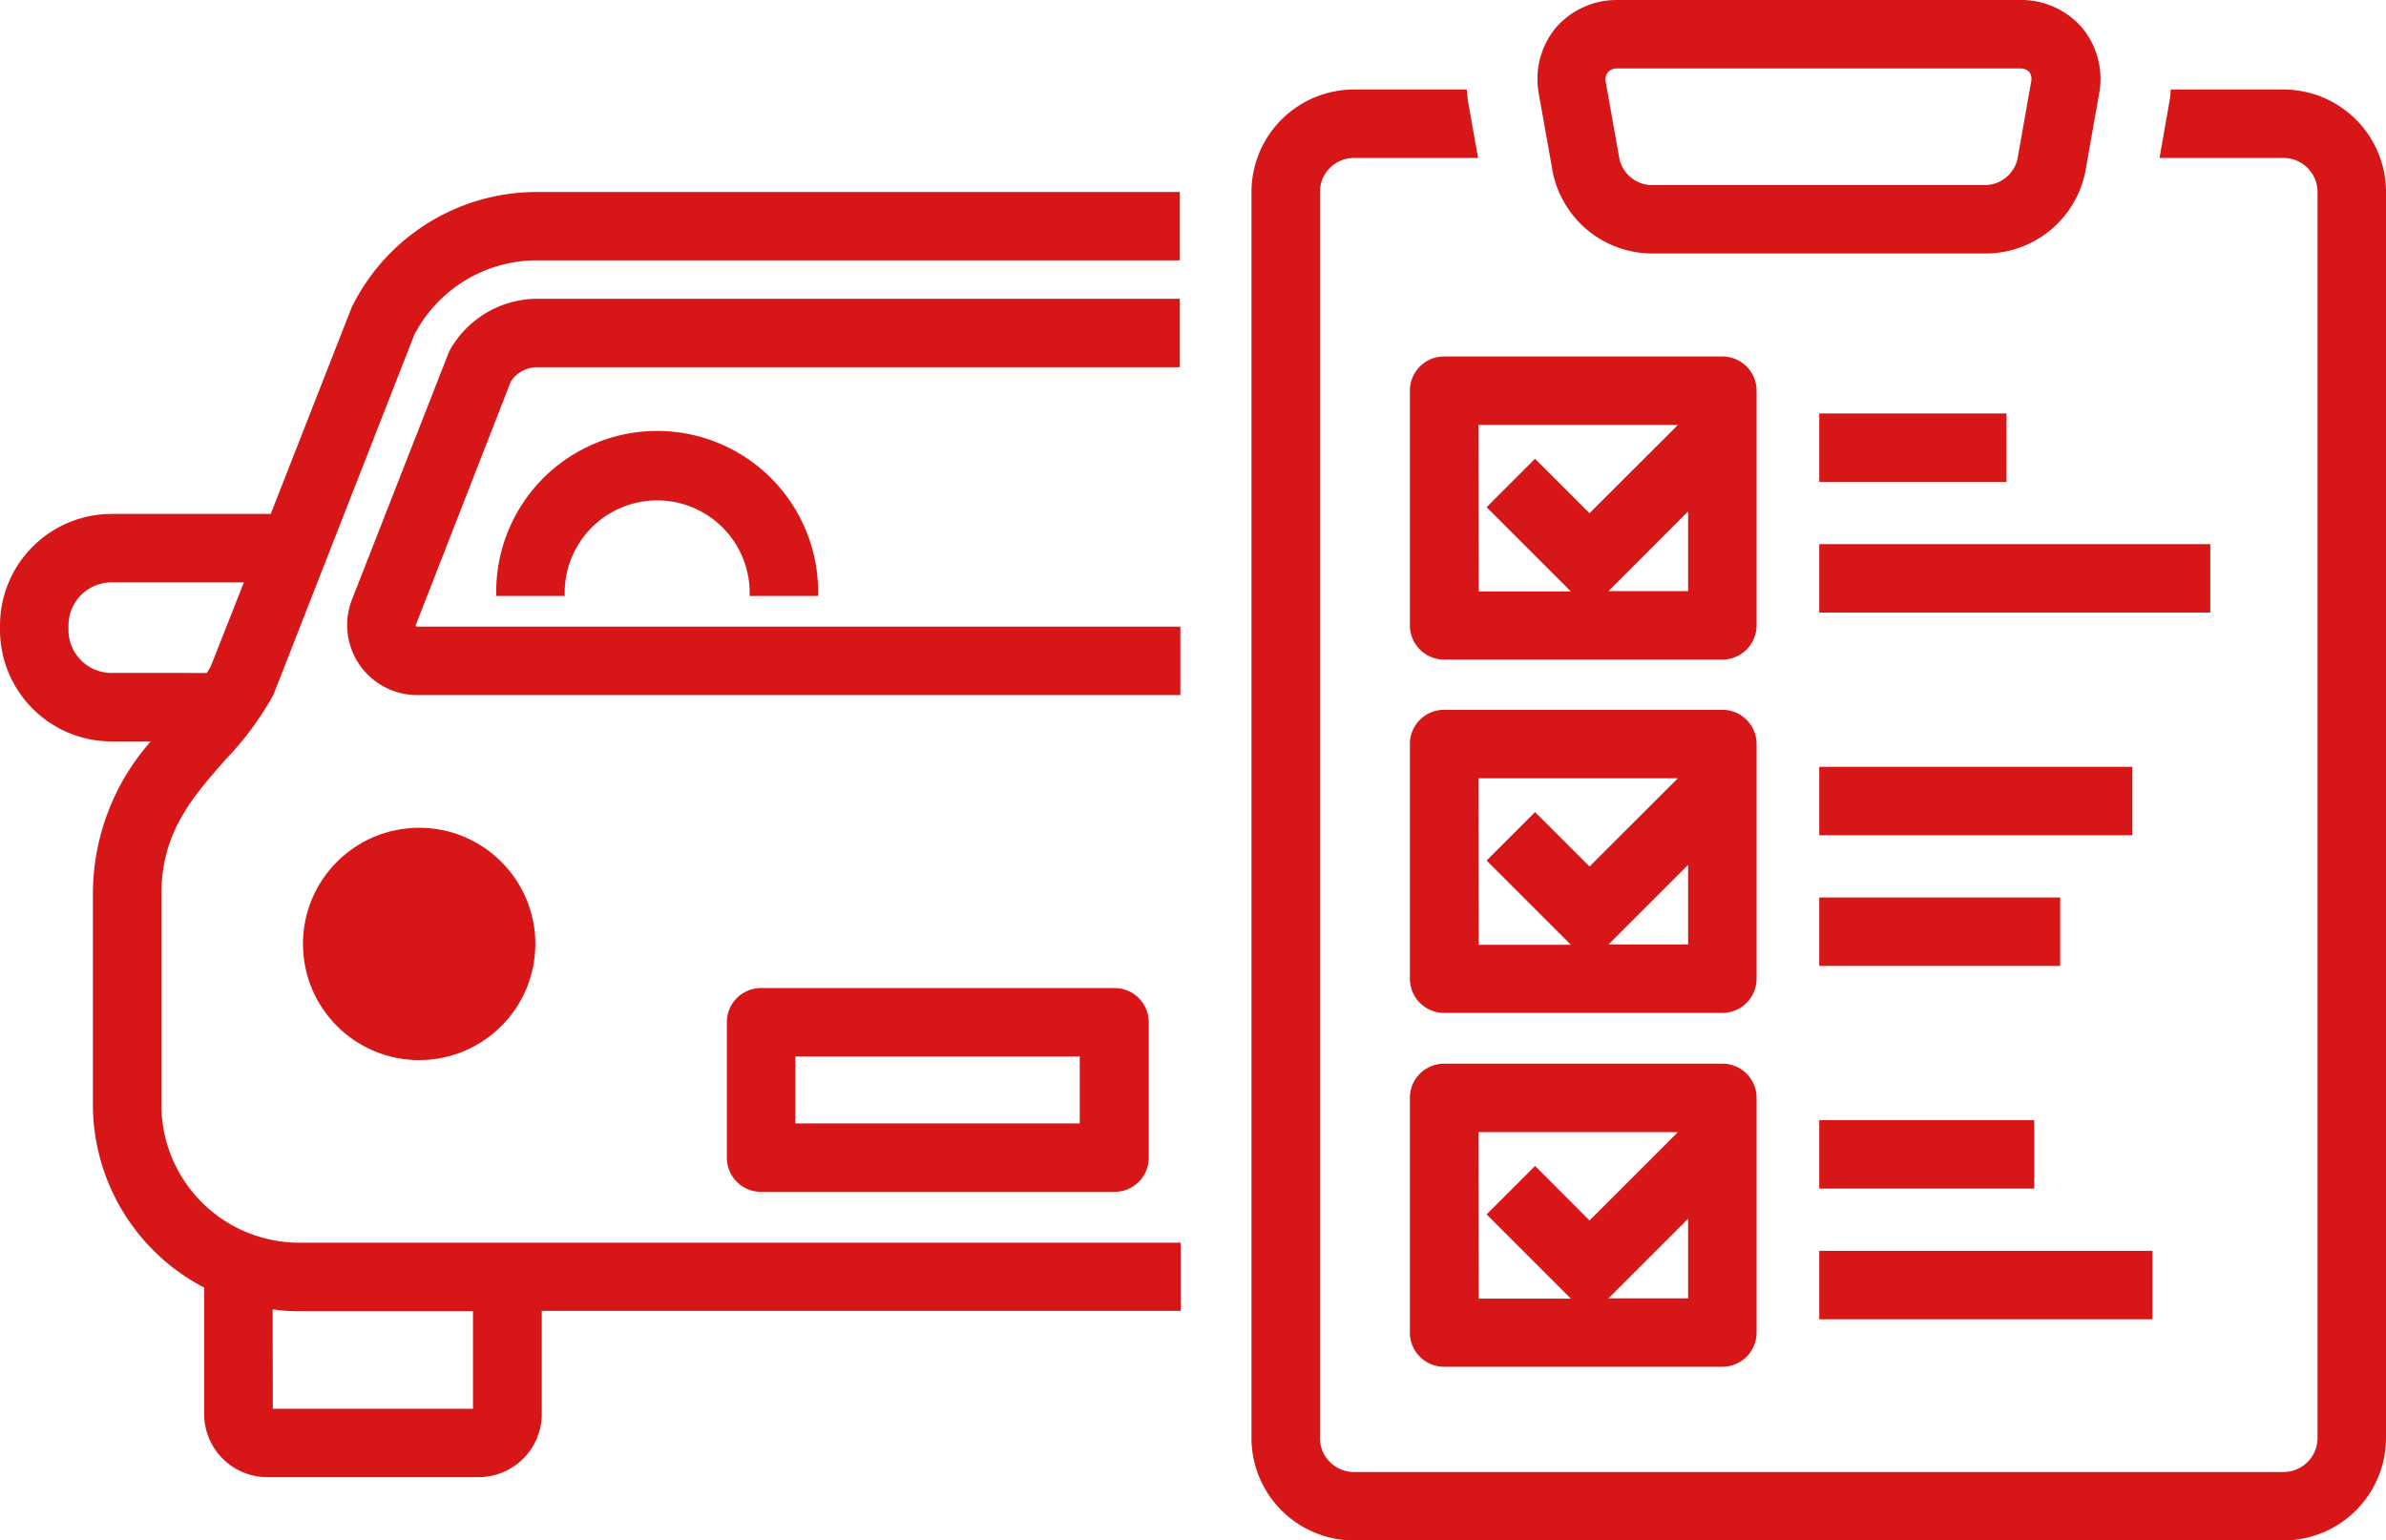 <svg xmlns="http://www.w3.org/2000/svg" viewBox="0 0 226.5 146.27"><defs><style>.cls-1{fill:#d71618;}</style></defs><g id="レイヤー_2" data-name="レイヤー 2"><g id="レイヤー_1-2" data-name="レイヤー 1"><path class="cls-1" d="M72.2,93.82A3.24,3.24,0,0,0,69,97.07v12.85a3.24,3.24,0,0,0,3.25,3.25h33.55a3.24,3.24,0,0,0,3.25-3.25V97.07a3.24,3.24,0,0,0-3.25-3.25Zm30.3,12.85h-27v-6.35H102.5Z"/><path class="cls-1" d="M47.11,56.59h6.5a8.78,8.78,0,1,1,17.55,0h6.5a15.28,15.28,0,1,0-30.55,0Z"/><circle class="cls-1" cx="39.79" cy="89.63" r="11.03"/><path class="cls-1" d="M33.45,29.05a1.39,1.39,0,0,0-.12.28L25.7,48.8H10.59A10.6,10.6,0,0,0,0,59.39v.42A10.6,10.6,0,0,0,10.59,70.4h3.72A21.87,21.87,0,0,0,8.82,84.89v20a19.6,19.6,0,0,0,10.56,17.37v12a6,6,0,0,0,6,6H45.43a6,6,0,0,0,6-6v-9.79h60.65V118H28.41a13.1,13.1,0,0,1-13.09-13.09v-20c0-5.92,3-9.27,6.12-12.82a29.15,29.15,0,0,0,4.45-6c.05-.09.09-.19.13-.28l13.3-34A13.12,13.12,0,0,1,51,24.72h61V18.23H51A19.58,19.58,0,0,0,33.45,29.05Zm-7.57,95.28a19.19,19.19,0,0,0,2.53.18H44.9v9.26h-19ZM20,63.29c-.1.2-.24.4-.37.61H10.59A4.09,4.09,0,0,1,6.5,59.81v-.42a4.09,4.09,0,0,1,4.09-4.09H23.15Z"/><path class="cls-1" d="M42.77,33.13a3.55,3.55,0,0,0-.21.44L33.42,56.91A6.65,6.65,0,0,0,39.61,66h72.44v-6.5H39.61a.12.12,0,0,1-.12-.06.12.12,0,0,1,0-.14l9-23.07A3,3,0,0,1,51,34.87h61v-6.5H51A9.56,9.56,0,0,0,42.77,33.13Z"/><path class="cls-1" d="M216.78,8.5H206.06c0,.53-.11,1.07-.2,1.6L205,15h11.79A3.23,3.23,0,0,1,220,18.23V136.54a3.23,3.23,0,0,1-3.22,3.23H128.52a3.23,3.23,0,0,1-3.22-3.23V18.23A3.23,3.23,0,0,1,128.52,15h11.79l-.87-4.9a14.88,14.88,0,0,1-.2-1.6H128.52a9.74,9.74,0,0,0-9.72,9.73V136.54a9.74,9.74,0,0,0,9.72,9.73h88.26a9.74,9.74,0,0,0,9.72-9.73V18.23A9.74,9.74,0,0,0,216.78,8.5Z"/><path class="cls-1" d="M147.39,16.29a9.66,9.66,0,0,0,9.28,7.78h32a9.67,9.67,0,0,0,9.29-7.78h0l1.3-7.37a7.6,7.6,0,0,0-1.59-6.26A7.61,7.61,0,0,0,191.74,0H153.56a7.64,7.64,0,0,0-5.89,2.66,7.67,7.67,0,0,0-1.59,6.26Zm5.27-9.45a1.14,1.14,0,0,1,.9-.34h38.18a1.15,1.15,0,0,1,.9.34,1.15,1.15,0,0,1,.17.94l-1.3,7.37a3.22,3.22,0,0,1-2.89,2.42h-32a3.22,3.22,0,0,1-2.88-2.42l-1.31-7.37A1.12,1.12,0,0,1,152.66,6.84Z"/><path class="cls-1" d="M166.75,37.1a3.24,3.24,0,0,0-3.25-3.25H137.09a3.24,3.24,0,0,0-3.25,3.25V59.38a3.25,3.25,0,0,0,3.25,3.25H163.5a3.25,3.25,0,0,0,3.25-3.25Zm-26.41,3.25h18.94l-8.39,8.38-5.17-5.17-4.6,4.6,8,8h-8.75Zm12.35,15.78,7.56-7.57v7.57Z"/><rect class="cls-1" x="172.7" y="39.26" width="17.78" height="6.5"/><rect class="cls-1" x="172.7" y="51.67" width="37.12" height="6.5"/><path class="cls-1" d="M166.75,70.65a3.24,3.24,0,0,0-3.25-3.25H137.09a3.24,3.24,0,0,0-3.25,3.25V92.93a3.25,3.25,0,0,0,3.25,3.25H163.5a3.25,3.25,0,0,0,3.25-3.25ZM140.34,73.9h18.94l-8.39,8.38-5.17-5.17-4.6,4.6,8,8h-8.75Zm12.35,15.78,7.56-7.56v7.56Z"/><rect class="cls-1" x="172.7" y="72.81" width="29.72" height="6.5"/><rect class="cls-1" x="172.7" y="85.22" width="22.87" height="6.5"/><path class="cls-1" d="M163.5,101H137.09a3.24,3.24,0,0,0-3.25,3.25v22.28a3.25,3.25,0,0,0,3.25,3.25H163.5a3.25,3.25,0,0,0,3.25-3.25V104.2A3.24,3.24,0,0,0,163.5,101Zm-23.16,6.5h18.94l-8.39,8.39-5.17-5.18-4.6,4.6,8,8h-8.75Zm12.35,15.78,7.56-7.56v7.56Z"/><rect class="cls-1" x="172.7" y="106.36" width="20.41" height="6.5"/><rect class="cls-1" x="172.7" y="118.77" width="31.63" height="6.5"/></g></g></svg>